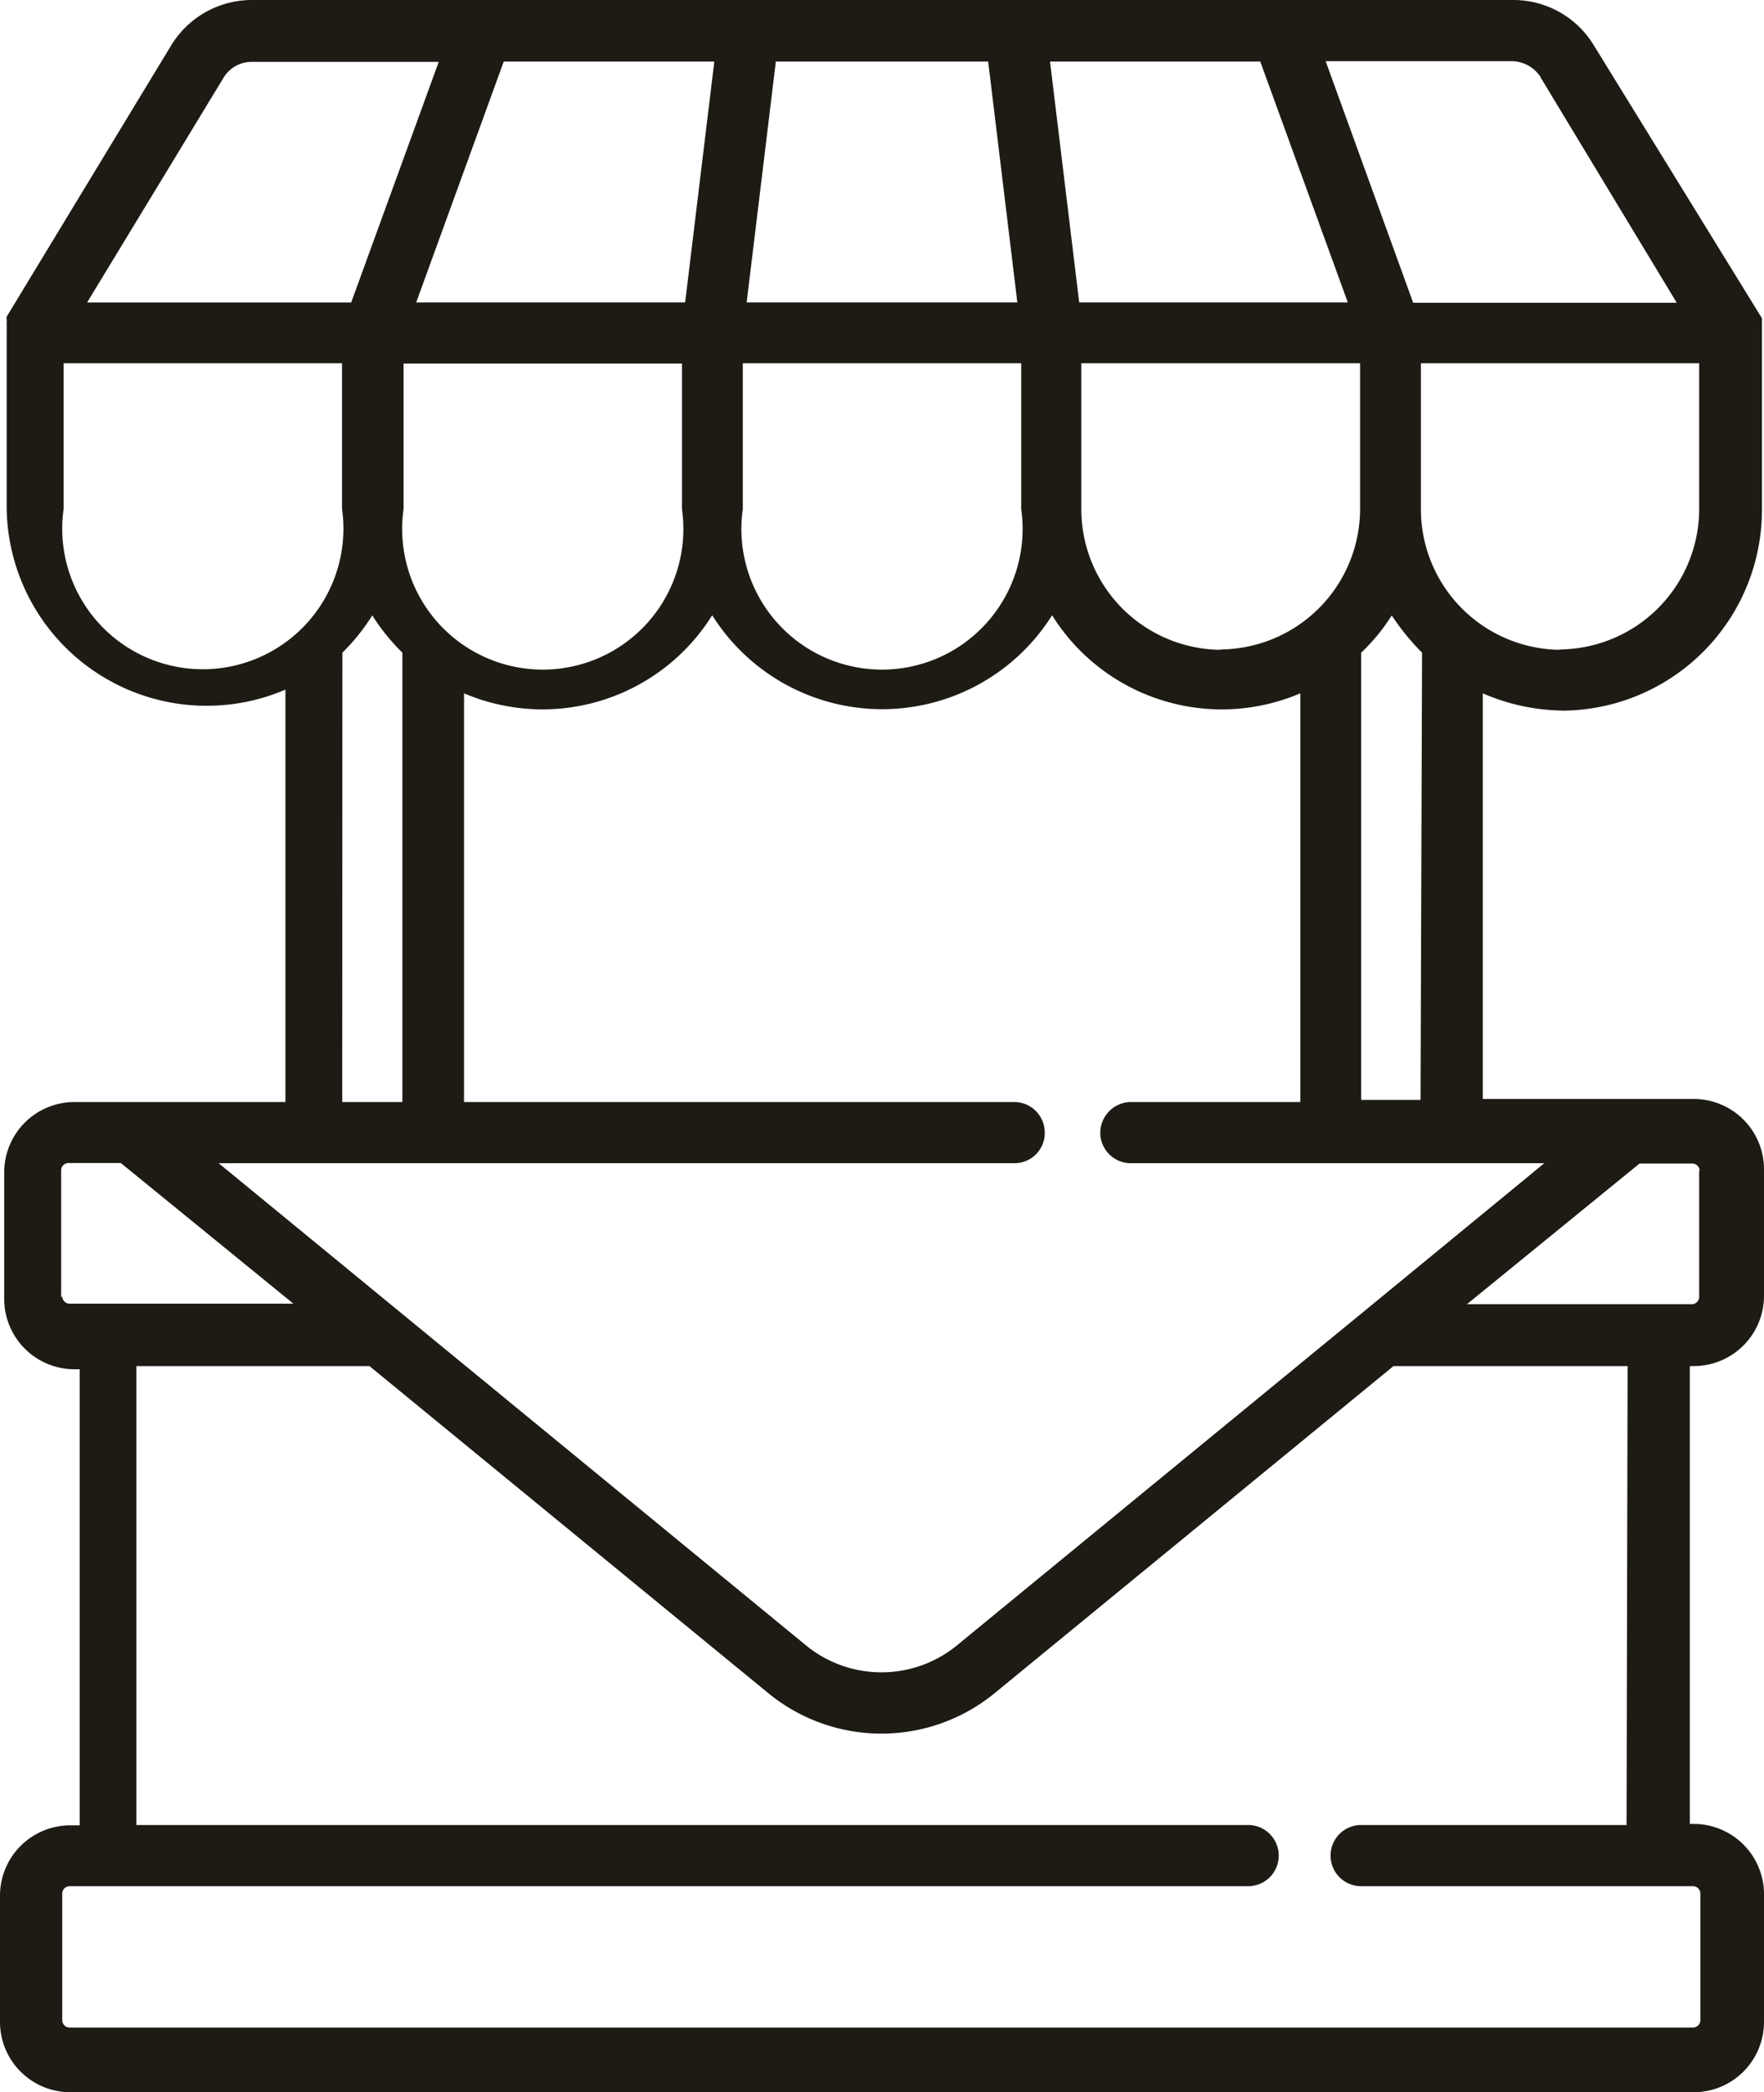 <svg xmlns="http://www.w3.org/2000/svg" width="67.469" height="80" viewBox="0 0 67.469 80">
  <path id="Trazado_77857" data-name="Trazado 77857" d="M67.134,29.963A7.677,7.677,0,0,0,74.8,22.286V15.321a.323.323,0,0,0,0-.108h0v-.134h0a.551.551,0,0,0,0-.121h0L68.371,4.524A3.6,3.6,0,0,0,65.292,2.79H17.037a3.617,3.617,0,0,0-3.079,1.734L7.665,14.9h0a.551.551,0,0,0,0,.121h0a.928.928,0,0,1,0,.134h0v.108h0a.3.3,0,0,1,0,.108V22.1a7.65,7.65,0,0,0,10.662,7.059V44.928H10.26a2.689,2.689,0,0,0-2.689,2.689v4.84a2.689,2.689,0,0,0,2.689,2.689h.2V72.585H10.1A2.689,2.689,0,0,0,7.41,75.274V80.1A2.689,2.689,0,0,0,10.1,82.79H72.19A2.689,2.689,0,0,0,74.879,80.1V75.22a2.689,2.689,0,0,0-2.689-2.689h-.148V55.025h.148a2.689,2.689,0,0,0,2.689-2.689V47.5a2.689,2.689,0,0,0-2.689-2.689H64.123V29.3a7.852,7.852,0,0,0,3.012.659ZM50.623,44.928a1.183,1.183,0,0,0-1.129,1.224,1.17,1.17,0,0,0,1.129,1.116H66.476l-6.924,5.687h0L43.981,65.728a4.558,4.558,0,0,1-5.714,0L15.773,47.267H46.24a1.156,1.156,0,0,0,1.129-1.21,1.17,1.17,0,0,0-1.129-1.129H25.158V29.3a7.65,7.65,0,0,0,9.492-2.985,7.677,7.677,0,0,0,13,0A7.65,7.65,0,0,0,57.144,29.3V44.928ZM22.845,16.693H33.494v5.566a5.378,5.378,0,1,1-10.649,0ZM34.731,5.143l-1.116,9.21H23.329l3.348-9.21Zm10.474,0,1.116,9.21H35.968l1.116-9.21Zm10.407,0,3.348,9.21H48.687l-1.116-9.21ZM46.469,22.259a5.378,5.378,0,1,1-10.649,0v-5.58H46.469Zm7.677,5.378a5.378,5.378,0,0,1-5.378-5.378v-5.58H59.43v5.566a5.378,5.378,0,0,1-5.378,5.378Zm12.988,0a5.378,5.378,0,0,1-5.378-5.378v-5.58H72.4v5.566a5.378,5.378,0,0,1-5.378,5.378ZM66.341,5.761l5.2,8.605H61.46L58.113,5.129h7.153a1.345,1.345,0,0,1,1.076.618Zm-50.38,0a1.25,1.25,0,0,1,1.076-.605H24.19l-3.348,9.2h-10.1ZM9.844,22.245V16.679H20.492v5.566a5.378,5.378,0,1,1-10.649,0Zm10.662,5.5a7.785,7.785,0,0,0,1.143-1.425A7.785,7.785,0,0,0,22.8,27.745V44.928h-2.3ZM9.749,52.4v-4.84a.282.282,0,0,1,.282-.3h2l6.6,5.378H10.072a.282.282,0,0,1-.282-.282ZM69.622,72.572H59.471a1.17,1.17,0,0,0,0,2.34H72.163a.282.282,0,0,1,.282.282h0v4.84a.282.282,0,0,1-.282.282H10.072a.282.282,0,0,1-.282-.282v-4.84a.282.282,0,0,1,.282-.282H55.114a1.17,1.17,0,1,0,0-2.339H12.627V55.025h8.914l15.247,12.5a6.83,6.83,0,0,0,8.672,0l15.247-12.5h8.955ZM72.4,47.536v4.84a.282.282,0,0,1-.282.282H63.518l6.6-5.378h2a.282.282,0,0,1,.3.269h0ZM61.743,44.847H59.471v-17.1a7.355,7.355,0,0,0,1.17-1.425A9.088,9.088,0,0,0,61.8,27.745Z" transform="translate(-7.41 -2.79)" fill="#1d1b14"/>
</svg>
